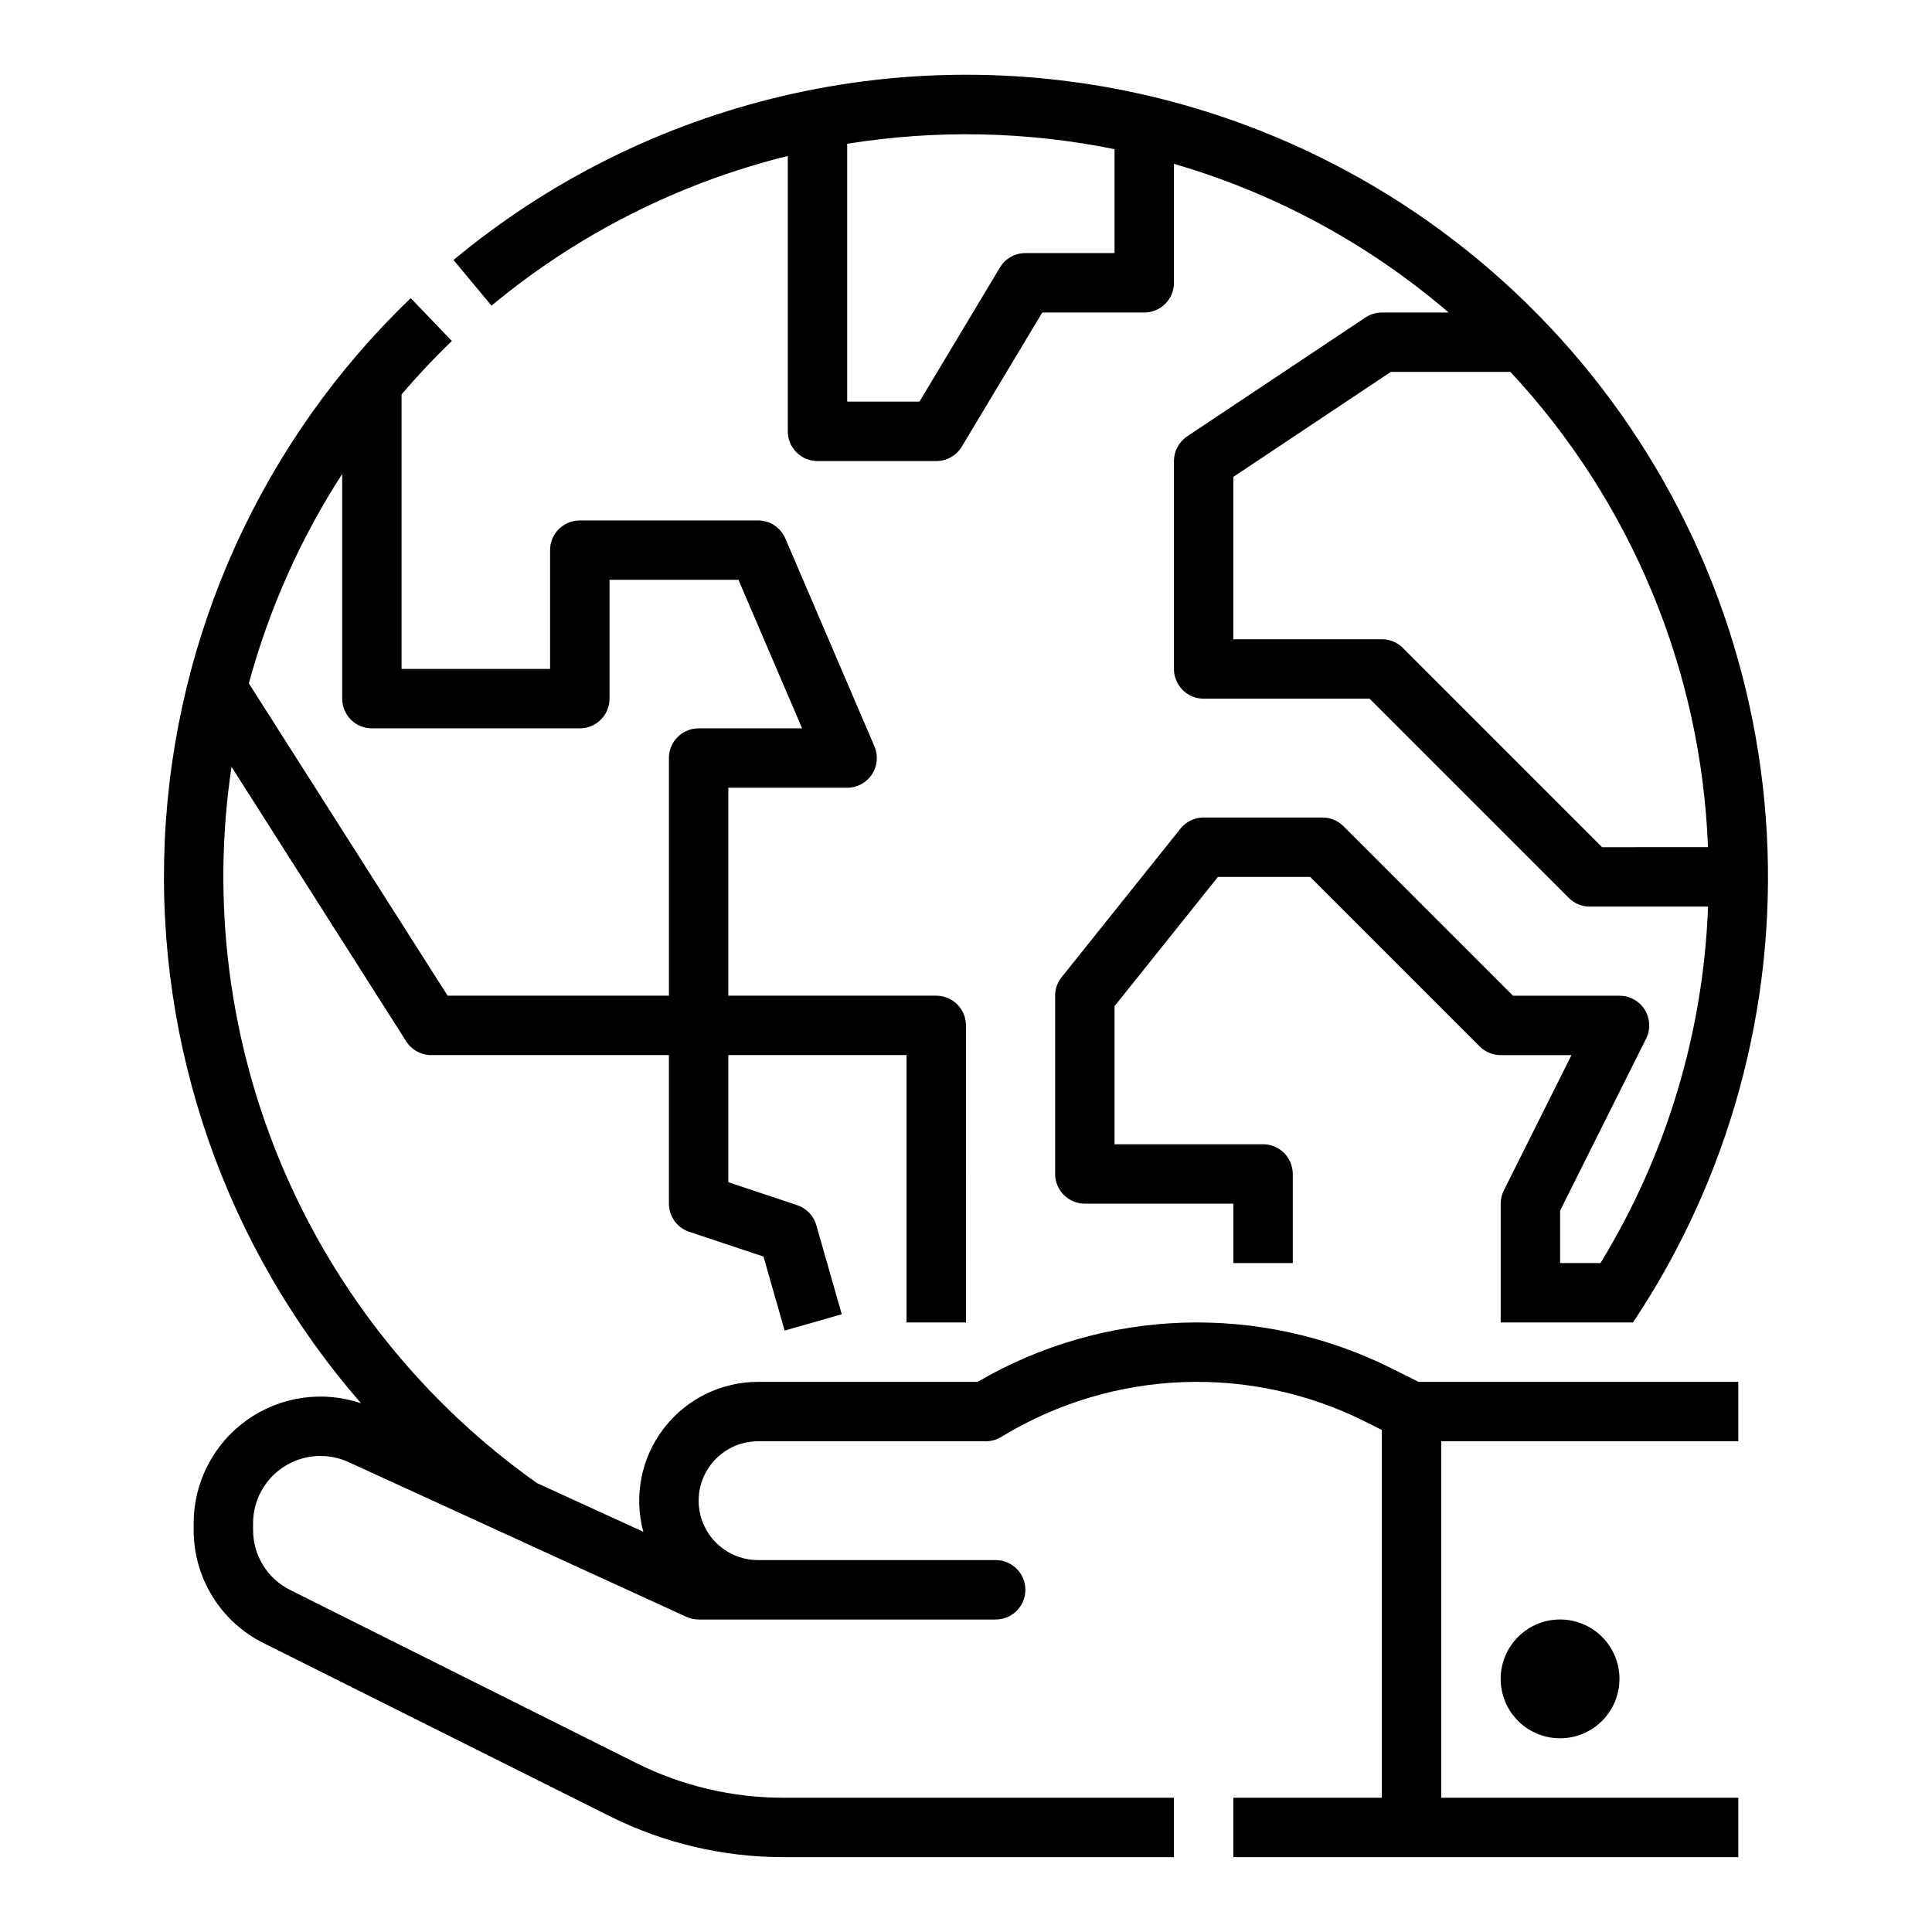<?xml version="1.0" encoding="UTF-8"?>
<!-- Uploaded to: SVG Repo, www.svgrepo.com, Generator: SVG Repo Mixer Tools -->
<svg fill="#000000" width="800px" height="800px" version="1.1" viewBox="144 144 512 512" xmlns="http://www.w3.org/2000/svg">
 <path d="m541.7 462.98v31.488h35.059v-0.004c25.484-38.176 37.93-83.578 35.473-129.41-2.453-45.836-19.672-89.648-49.086-124.89s-69.441-60.016-114.1-70.629c-32.062-7.598-65.457-7.637-97.539-0.113-32.086 7.527-61.977 22.41-87.32 43.477l10.066 12.102h0.004c22.844-18.977 49.688-32.539 78.516-39.672v72.98c0 2.09 0.832 4.09 2.305 5.566 1.477 1.477 3.481 2.309 5.566 2.309h31.488c2.766 0 5.328-1.453 6.75-3.824l21.324-35.539h27.031c2.09 0 4.09-0.828 5.566-2.305 1.477-1.477 2.305-3.477 2.305-5.566v-31.535c26.801 7.793 51.625 21.23 72.805 39.406h-17.699c-1.555 0-3.074 0.461-4.367 1.324l-47.23 31.488c-2.191 1.461-3.508 3.918-3.508 6.551v55.105-0.004c0 2.09 0.832 4.09 2.309 5.566 1.473 1.477 3.477 2.305 5.566 2.305h43.973l52.797 52.797v0.004c1.477 1.477 3.477 2.305 5.566 2.305h31.336-0.004c-1.242 33.414-11.059 65.941-28.508 94.465h-10.699v-13.887l22.785-45.57c1.223-2.438 1.09-5.336-0.344-7.656-1.434-2.32-3.969-3.734-6.695-3.734h-28.23l-44.926-44.926h0.004c-1.477-1.477-3.481-2.309-5.57-2.309h-31.484c-2.394 0-4.656 1.086-6.148 2.953l-31.488 39.359c-1.117 1.398-1.727 3.133-1.727 4.922v47.23c0 2.09 0.832 4.09 2.309 5.566 1.477 1.477 3.477 2.309 5.566 2.309h39.359v15.742h15.742v-23.617c0-2.086-0.828-4.09-2.305-5.566-1.477-1.477-3.481-2.305-5.566-2.305h-39.359v-36.598l27.398-34.25h24.445l44.926 44.926c1.477 1.477 3.477 2.305 5.566 2.305h18.75l-17.918 35.84c-0.547 1.094-0.832 2.301-0.832 3.523zm-102.34-251.91h-23.617c-2.766 0-5.328 1.449-6.75 3.82l-21.32 35.539h-19.16v-68.324c23.508-3.789 47.508-3.309 70.848 1.422zm129.21 157.44-52.797-52.797v-0.004c-1.477-1.477-3.481-2.305-5.566-2.305h-39.359v-43.02l41.742-27.828h31.684c31.996 34.348 50.578 79.047 52.359 125.95zm-304.82-134.14-10.902-11.359c-39.391 37.781-62.73 89.27-65.184 143.8-2.453 54.523 16.168 107.9 52.008 149.07-10.254-3.469-21.551-1.785-30.344 4.523-8.793 6.312-14.008 16.473-14.008 27.297v1.711c-0.02 6.242 1.711 12.367 4.992 17.68s7.988 9.598 13.582 12.371l91.785 45.895v-0.004c14.219 7.09 29.883 10.789 45.766 10.809h103.65v-15.746h-103.65c-13.441-0.016-26.695-3.144-38.723-9.141l-91.785-45.891c-2.977-1.477-5.477-3.754-7.219-6.574-1.746-2.824-2.664-6.078-2.652-9.398v-1.711c0-6.082 3.09-11.746 8.207-15.031 5.117-3.285 11.555-3.738 17.082-1.207l89.512 41c1.027 0.473 2.148 0.719 3.277 0.723h78.723c4.348 0 7.871-3.523 7.871-7.871s-3.523-7.875-7.871-7.875h-62.977c-5.625 0-10.824-3-13.637-7.871s-2.812-10.871 0-15.742c2.812-4.871 8.012-7.875 13.637-7.875h60.352c1.43 0 2.828-0.387 4.055-1.121l0.727-0.438c29.18-17.508 65.285-18.895 95.723-3.676l4.457 2.231v97.469h-39.359v15.742l133.82 0.004v-15.746h-78.723v-94.465h78.719l0.004-15.742h-84.734l-7.148-3.574c-34.824-17.414-76.09-16.07-109.71 3.574h-58.188c-9.805 0.004-19.051 4.574-25.008 12.363-5.957 7.789-7.949 17.906-5.383 27.371l-28.207-12.922v0.004c-29.723-21.062-53.023-49.953-67.312-83.461-14.285-33.512-19-70.324-13.621-106.36l46.297 72.766c1.445 2.269 3.953 3.644 6.641 3.641h62.977v39.363c0 3.387 2.168 6.394 5.383 7.465l19.68 6.559 5.609 19.621 15.137-4.324-6.746-23.617 0.004 0.004c-0.715-2.496-2.617-4.484-5.082-5.305l-18.238-6.078v-33.688h47.23v70.848h15.742l0.004-78.719c0-2.086-0.832-4.09-2.309-5.566-1.477-1.477-3.477-2.305-5.566-2.305h-55.102v-55.105h31.488c2.644 0 5.113-1.328 6.57-3.539 1.457-2.207 1.707-5 0.664-7.434l-23.617-55.105v0.004c-1.238-2.894-4.086-4.773-7.234-4.773h-47.23c-4.348 0-7.875 3.523-7.875 7.871v31.488h-39.359v-72.773c4.203-4.91 8.664-9.66 13.324-14.129zm33.91 102.65c2.086 0 4.09-0.832 5.566-2.309 1.473-1.473 2.305-3.477 2.305-5.566v-31.484h34.168l16.867 39.359h-27.422c-4.348 0-7.871 3.523-7.871 7.871v62.977h-58.652l-52.672-82.766c5.328-19.668 13.672-38.387 24.734-55.5v59.543c0 2.09 0.828 4.094 2.305 5.566 1.477 1.477 3.477 2.309 5.566 2.309zm259.77 236.16c4.176 0 8.18 1.656 11.133 4.609 2.953 2.953 4.613 6.957 4.613 11.133s-1.66 8.18-4.613 11.133c-2.953 2.953-6.957 4.613-11.133 4.613s-8.18-1.66-11.133-4.613c-2.949-2.953-4.609-6.957-4.609-11.133 0.004-4.172 1.664-8.176 4.617-11.125 2.949-2.953 6.953-4.613 11.125-4.617z"/>
</svg>